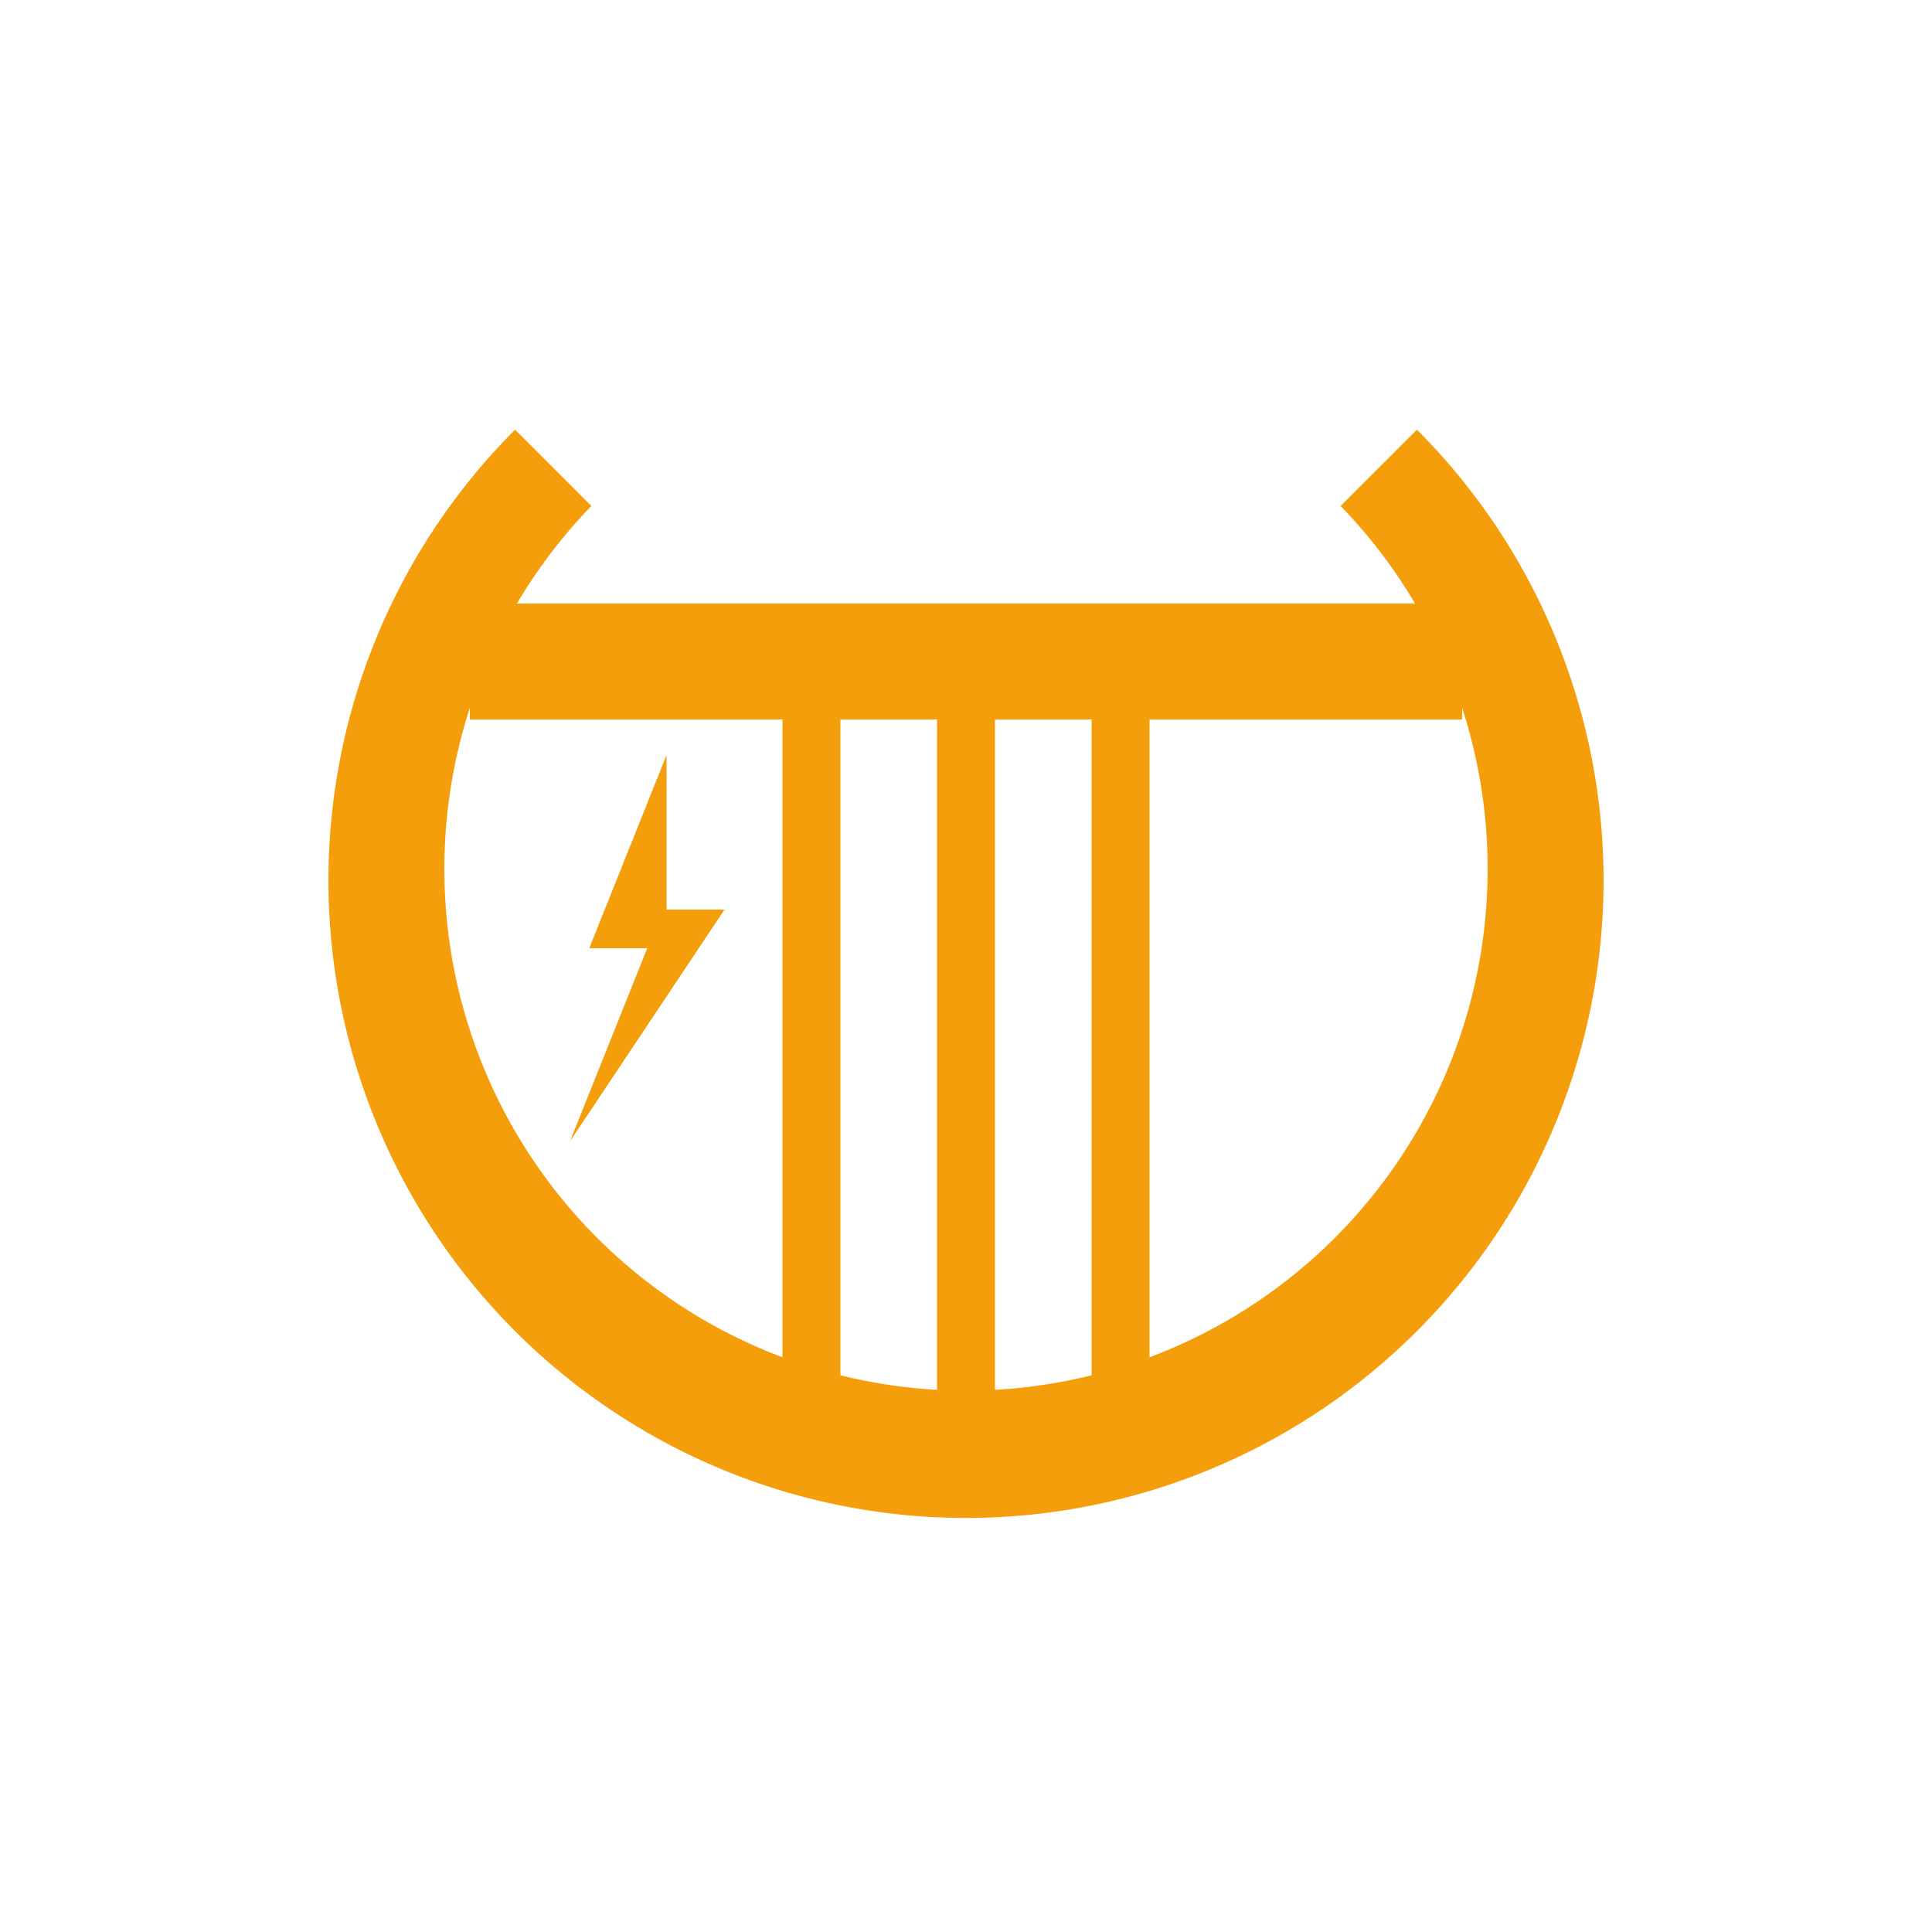 <svg xmlns="http://www.w3.org/2000/svg" viewBox="0 0 100 100">
  <!-- Circle with quarter segment missing at the bottom - outlined path -->
  <path d="M 26.66 22.24 A 33 33 0 1 0 73.34 22.24 L 69.39 26.19 A 27 27 0 1 1 30.61 26.19 Z"
        fill="#f59e0b"/>
  <!-- Lightning bolt in the gap left of strings -->
  <path d="M 34.5 39.08 L 30.5 49.08 L 33.5 49.08 L 29.5 59.08 L 37.5 47.08 L 34.5 47.08 Z"
        fill="#f59e0b"/>
  <!-- Horizontal chord below the top -->
  <path d="M 24.32 31.24 L 75.68 31.24 L 75.68 37.24 L 24.32 37.24 Z"
        fill="#f59e0b"/>
  <!-- Vertical line left -->
  <path d="M 40.5 34.24 L 43.5 34.24 L 43.5 73.58 L 40.5 73.58 Z"
        fill="#f59e0b"/>
  <!-- Vertical line center -->
  <path d="M 48.5 34.24 L 51.5 34.24 L 51.5 73.58 L 48.5 73.58 Z"
        fill="#f59e0b"/>
  <!-- Vertical line right -->
  <path d="M 56.5 34.24 L 59.5 34.24 L 59.5 73.58 L 56.5 73.58 Z"
        fill="#f59e0b"/>
</svg>
